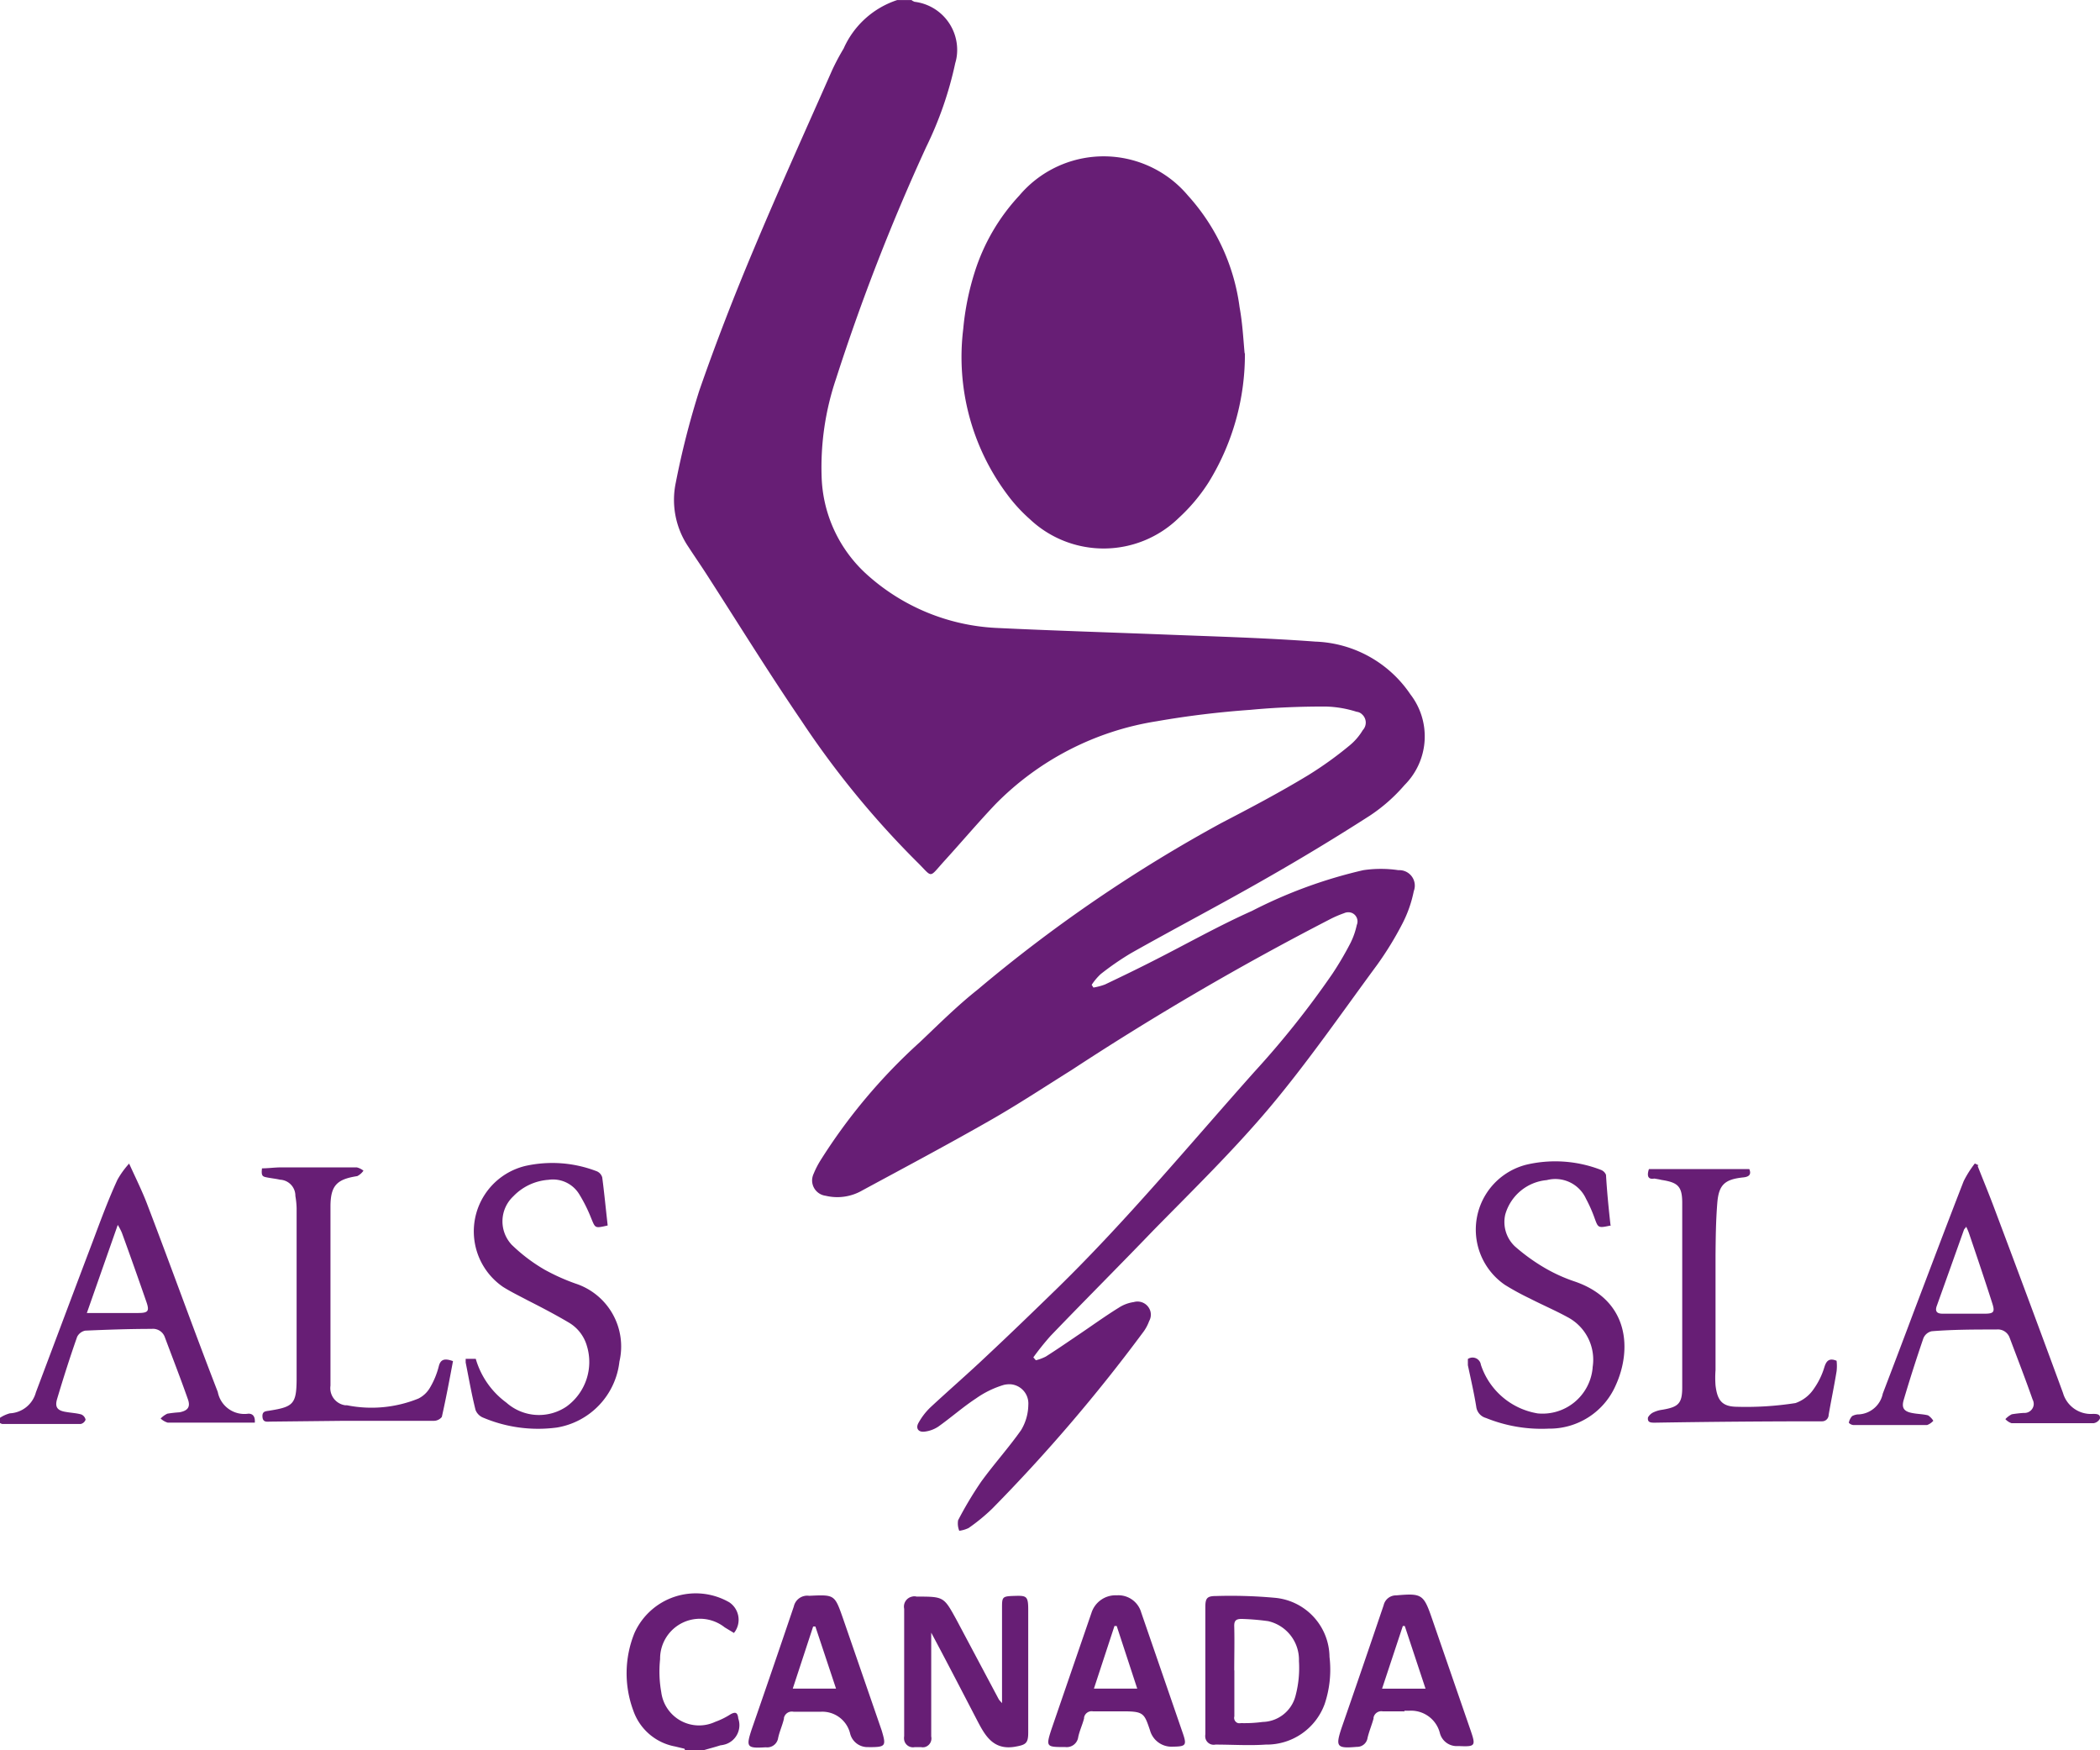 <?xml version="1.0" encoding="UTF-8"?> <svg xmlns="http://www.w3.org/2000/svg" width="94.085" height="78.391" viewBox="0 0 94.085 78.391"><g id="Layer_1" data-name="Layer 1" transform="translate(0 -0.02)"><g id="Group_334" data-name="Group 334" transform="translate(0 0.02)"><path id="Path_262" data-name="Path 262" d="M45.362.02A1.313,1.313,0,0,0,45.519.1a2.17,2.17,0,0,1,1.895,2.416,2.023,2.023,0,0,1-.07.33,16.27,16.27,0,0,1-1.3,3.755A93.2,93.2,0,0,0,42,16.995a12.369,12.369,0,0,0-.643,4.389,6.145,6.145,0,0,0,2.06,4.4,9.331,9.331,0,0,0,5.763,2.364c2.547.122,5.1.2,7.657.3,2.216.087,4.433.148,6.64.313a5.362,5.362,0,0,1,4.259,2.364,3.078,3.078,0,0,1-.261,4.059,7.54,7.54,0,0,1-1.556,1.373Q63.6,38.046,61.2,39.411c-1.973,1.13-3.989,2.182-5.971,3.3a12.425,12.425,0,0,0-1.373.947,2.653,2.653,0,0,0-.4.478l.078.122a2.717,2.717,0,0,0,.521-.139c.73-.348,1.46-.7,2.182-1.069,1.46-.739,2.9-1.556,4.4-2.225A21.339,21.339,0,0,1,65.623,39,5.361,5.361,0,0,1,67.2,39a.693.693,0,0,1,.687.939,5.511,5.511,0,0,1-.513,1.46,14.725,14.725,0,0,1-1.13,1.843c-1.582,2.147-3.1,4.346-4.807,6.38-1.625,1.93-3.433,3.694-5.206,5.5-1.53,1.591-3.086,3.146-4.615,4.737a12.117,12.117,0,0,0-.774.965l.113.13a2.1,2.1,0,0,0,.443-.165c.522-.33,1.034-.687,1.538-1.026s1.13-.791,1.721-1.156a1.658,1.658,0,0,1,.687-.261.6.6,0,0,1,.739.4.585.585,0,0,1-.052.452,1.952,1.952,0,0,1-.3.539A74.268,74.268,0,0,1,49,67.6a8.413,8.413,0,0,1-1.06.869,1.36,1.36,0,0,1-.417.122.867.867,0,0,1-.052-.469,16.53,16.53,0,0,1,1.034-1.73c.574-.791,1.234-1.521,1.79-2.312a2.241,2.241,0,0,0,.322-1.13.863.863,0,0,0-.791-.921,1.134,1.134,0,0,0-.3.026,4.285,4.285,0,0,0-1.252.608c-.582.382-1.113.852-1.686,1.26a1.4,1.4,0,0,1-.608.226c-.287.043-.426-.148-.278-.4a2.9,2.9,0,0,1,.53-.687c.834-.774,1.695-1.521,2.512-2.295,1.078-1.008,2.138-2.034,3.2-3.068,3.12-3.051,5.9-6.414,8.8-9.665a40.3,40.3,0,0,0,3.494-4.389,14.563,14.563,0,0,0,.808-1.373,3.381,3.381,0,0,0,.287-.817.412.412,0,0,0-.217-.539.44.44,0,0,0-.348.009,4.807,4.807,0,0,0-.687.3,128.135,128.135,0,0,0-11.525,6.727c-1.208.756-2.408,1.547-3.642,2.251-1.886,1.078-3.807,2.1-5.728,3.138a2.233,2.233,0,0,1-1.651.243.692.692,0,0,1-.6-.765.8.8,0,0,1,.07-.235,4.046,4.046,0,0,1,.278-.548A25.218,25.218,0,0,1,45.762,46.7c.843-.8,1.669-1.625,2.581-2.347A65.69,65.69,0,0,1,59.26,36.89c1.321-.687,2.625-1.373,3.9-2.147a16.345,16.345,0,0,0,1.851-1.33,2.634,2.634,0,0,0,.591-.687.493.493,0,0,0-.026-.7.407.407,0,0,0-.252-.122,4.944,4.944,0,0,0-1.425-.235c-1.113,0-2.225.043-3.329.148-1.408.1-2.816.269-4.207.513a12.942,12.942,0,0,0-7.232,3.729c-.774.817-1.495,1.669-2.251,2.5s-.513.791-1.26.061a40.617,40.617,0,0,1-5.172-6.319c-1.452-2.129-2.807-4.32-4.2-6.484-.278-.435-.574-.86-.86-1.3a3.749,3.749,0,0,1-.565-2.877,37.154,37.154,0,0,1,1.052-4.12c.739-2.129,1.556-4.233,2.434-6.319,1.13-2.7,2.338-5.363,3.52-8.04a10.248,10.248,0,0,1,.513-.965,3.981,3.981,0,0,1,2.4-2.173h.687l-.087.017Z" transform="translate(-4.546 -0.02)" fill="#671e75"></path><path id="Path_263" data-name="Path 263" d="M0,71.376a1.575,1.575,0,0,1,.443-.2,1.269,1.269,0,0,0,1.165-.939c.852-2.26,1.7-4.528,2.555-6.78.348-.93.687-1.851,1.1-2.747a3.913,3.913,0,0,1,.522-.721c.313.687.608,1.278.834,1.886,1.052,2.747,2.06,5.563,3.138,8.344a1.214,1.214,0,0,0,1.373.973q.313,0,.287.4H7.51a.8.8,0,0,1-.313-.183,1.04,1.04,0,0,1,.3-.217,5.376,5.376,0,0,1,.539-.061c.382-.07.513-.243.374-.608-.33-.939-.687-1.851-1.034-2.781a.561.561,0,0,0-.582-.348c-.991,0-1.99.035-2.973.078a.519.519,0,0,0-.365.278c-.322.913-.617,1.843-.9,2.79-.1.348,0,.513.4.574.243.043.478.052.687.113a.327.327,0,0,1,.191.235.3.3,0,0,1-.217.191H.1a.369.369,0,0,1-.1-.043v-.243Zm3.885-4.694H6.171c.478,0,.539-.078.374-.539-.356-1.026-.721-2.06-1.086-3.059a2.649,2.649,0,0,0-.183-.348L3.894,66.674Z" transform="translate(0 -7.866)" fill="#671e75"></path><path id="Path_264" data-name="Path 264" d="M34.891,89.1l-.417-.1A2.45,2.45,0,0,1,32.6,87.393a4.8,4.8,0,0,1,.052-3.477,3.011,3.011,0,0,1,4.25-1.373.942.942,0,0,1,.252,1.312.368.368,0,0,0-.043.061l-.417-.252A1.786,1.786,0,0,0,33.8,85.089a5.257,5.257,0,0,0,.052,1.478,1.708,1.708,0,0,0,2.416,1.33,3.364,3.364,0,0,0,.687-.339c.235-.13.322-.07.348.191a.9.9,0,0,1-.556,1.147,1.217,1.217,0,0,1-.243.052c-.243.078-.478.139-.721.209h-.869l-.017-.043Z" transform="translate(-4.226 -10.766)" fill="#671e75"></path><path id="Path_265" data-name="Path 265" d="M62.259,16.893a10.908,10.908,0,0,1-1.634,5.8,7.98,7.98,0,0,1-1.33,1.582,4.819,4.819,0,0,1-6.675.052,7.078,7.078,0,0,1-1.008-1.1,10.282,10.282,0,0,1-1.973-7.414,12.032,12.032,0,0,1,.513-2.547,9,9,0,0,1,2-3.433A4.943,4.943,0,0,1,59.1,9.227a5.028,5.028,0,0,1,.608.608,9.235,9.235,0,0,1,2.312,5c.13.713.165,1.4.226,2.069Z" transform="translate(-6.484 -1.074)" fill="#671e75"></path><path id="Path_266" data-name="Path 266" d="M101.071,60.094c.252.643.513,1.269.756,1.921q1.551,4.12,3.068,8.248a1.3,1.3,0,0,0,1.339.939c.156,0,.356,0,.313.217a.381.381,0,0,1-.287.2h-3.668a.648.648,0,0,1-.278-.183,1,1,0,0,1,.287-.217,5.376,5.376,0,0,1,.539-.061.414.414,0,0,0,.443-.365.456.456,0,0,0-.052-.243c-.33-.939-.687-1.86-1.034-2.781a.561.561,0,0,0-.582-.348c-.965,0-1.938,0-2.9.078a.524.524,0,0,0-.374.313c-.313.913-.608,1.834-.878,2.747-.113.374,0,.539.4.608.226.043.461.043.687.1a.784.784,0,0,1,.235.243.7.7,0,0,1-.278.191H95.5a.334.334,0,0,1-.2-.1.589.589,0,0,1,.148-.3.643.643,0,0,1,.313-.078,1.164,1.164,0,0,0,1.06-.93c.461-1.208.921-2.416,1.373-3.624.747-1.964,1.486-3.929,2.251-5.893a4.691,4.691,0,0,1,.5-.791l.165.078Zm-.521,2.747a.73.73,0,0,0-.087.1c-.409,1.147-.817,2.295-1.226,3.433-.078.226,0,.339.261.339h1.886c.417,0,.469-.078.339-.478-.33-1.034-.678-2.06-1.026-3.086a2.456,2.456,0,0,0-.148-.348v.035Z" transform="translate(-12.468 -7.866)" fill="#671e75"></path><path id="Path_267" data-name="Path 267" d="M82.066,62.747c-.574.122-.565.113-.73-.339a6.327,6.327,0,0,0-.382-.86,1.51,1.51,0,0,0-1.756-.834,2.129,2.129,0,0,0-1.86,1.538,1.5,1.5,0,0,0,.435,1.434,8.574,8.574,0,0,0,1.339.965,7.215,7.215,0,0,0,1.373.617c2.442.86,2.512,3.086,1.8,4.641a3.234,3.234,0,0,1-3.007,1.938,6.624,6.624,0,0,1-2.807-.478.6.6,0,0,1-.435-.513c-.1-.617-.243-1.234-.374-1.851v-.278a.377.377,0,0,1,.521.1.347.347,0,0,1,.061.156,3.231,3.231,0,0,0,2.547,2.182,2.254,2.254,0,0,0,2.46-2.034V69.1a2.153,2.153,0,0,0-1.13-2.251c-.548-.3-1.13-.548-1.686-.834a11.542,11.542,0,0,1-1.113-.608,3,3,0,0,1,.982-5.389,5.669,5.669,0,0,1,3.312.235.4.4,0,0,1,.235.226c.043.73.113,1.46.2,2.234Z" transform="translate(-9.898 -7.851)" fill="#671e75"></path><path id="Path_268" data-name="Path 268" d="M30.362,62.759c-.574.13-.548.122-.73-.313a6.864,6.864,0,0,0-.548-1.1,1.379,1.379,0,0,0-1.373-.634,2.414,2.414,0,0,0-1.573.739,1.535,1.535,0,0,0-.078,2.164c0,.009.017.017.026.026a7.5,7.5,0,0,0,1.46,1.1,9.226,9.226,0,0,0,1.373.617,2.964,2.964,0,0,1,1.973,3.494,3.375,3.375,0,0,1-2.79,2.955,6.317,6.317,0,0,1-3.3-.435.611.611,0,0,1-.356-.348c-.174-.687-.3-1.417-.443-2.129V68.73h.452a3.709,3.709,0,0,0,1.373,1.964,2.2,2.2,0,0,0,2.694.174,2.465,2.465,0,0,0,.913-2.712,1.779,1.779,0,0,0-.8-1.043c-.6-.356-1.234-.687-1.851-1-.374-.2-.756-.382-1.113-.608a3.016,3.016,0,0,1,1.008-5.415,5.536,5.536,0,0,1,3.207.243.426.426,0,0,1,.235.269c.087.652.156,1.373.243,2.138Z" transform="translate(-3.14 -7.862)" fill="#671e75"></path><path id="Path_269" data-name="Path 269" d="M85,60.27h4.485c.1.235,0,.348-.269.374-.834.087-1.1.33-1.165,1.156s-.07,1.547-.078,2.321v5.154a4.528,4.528,0,0,0,0,.687c.078.652.278.939.921.956a14.345,14.345,0,0,0,2.66-.165,1.634,1.634,0,0,0,.826-.643,3.312,3.312,0,0,0,.469-.965c.087-.278.209-.426.548-.287a2.119,2.119,0,0,1,0,.469c-.113.687-.243,1.3-.356,1.956a.293.293,0,0,1-.3.287H92.7q-3.729,0-7.44.061c-.183,0-.348,0-.313-.235a.541.541,0,0,1,.278-.243,1.29,1.29,0,0,1,.356-.1c.73-.122.9-.278.9-1.008V61.791c0-.747-.191-.921-.93-1.034-.1-.026-.217-.043-.322-.061-.278.052-.339-.113-.243-.417Z" transform="translate(-11.113 -7.902)" fill="#671e75"></path><path id="Path_270" data-name="Path 270" d="M22.061,68.863c-.156.834-.313,1.669-.5,2.5a.461.461,0,0,1-.365.174H17.167l-3.268.035c-.165,0-.356.052-.374-.217s.165-.243.339-.278c1.034-.165,1.182-.3,1.191-1.373v-7.7A3.652,3.652,0,0,0,15,61.466a.72.72,0,0,0-.687-.73c-.183-.043-.374-.061-.574-.1s-.278-.052-.235-.409c.278,0,.574-.043.86-.043H17.75a.765.765,0,0,1,.3.148.754.754,0,0,1-.278.243c-.9.139-1.191.409-1.2,1.33v8.057a.775.775,0,0,0,.661.878h.078a5.588,5.588,0,0,0,3.2-.3,1.238,1.238,0,0,0,.513-.478,3.6,3.6,0,0,0,.4-.965C21.5,68.785,21.678,68.724,22.061,68.863Z" transform="translate(-1.766 -7.891)" fill="#671e75"></path><path id="Path_271" data-name="Path 271" d="M50.988,87.076V82.834c0-.521,0-.548.548-.565s.626,0,.626.617v5.5c0,.5-.113.556-.617.643-.93.148-1.3-.478-1.634-1.113-.687-1.321-1.373-2.651-2.095-4v4.65a.4.4,0,0,1-.3.478.472.472,0,0,1-.156,0h-.287a.4.4,0,0,1-.469-.322.582.582,0,0,1,0-.174v-5.7a.459.459,0,0,1,.356-.548.389.389,0,0,1,.2,0c1.226,0,1.217,0,1.79,1.043l1.9,3.572c.043.052.087.1.13.148Z" transform="translate(-6.095 -10.78)" fill="#671e75"></path><path id="Path_272" data-name="Path 272" d="M62.129,85.607V82.774c0-.409.078-.5.487-.5a21.78,21.78,0,0,1,2.608.078A2.688,2.688,0,0,1,67.692,85a4.832,4.832,0,0,1-.217,2.112,2.763,2.763,0,0,1-2.642,1.817c-.747.052-1.495,0-2.251,0a.379.379,0,0,1-.452-.3.526.526,0,0,1,0-.165V85.6Zm1.3,0v2.06a.243.243,0,0,0,.165.3.329.329,0,0,0,.13,0,6.093,6.093,0,0,0,.973-.052,1.558,1.558,0,0,0,1.478-1.191,4.85,4.85,0,0,0,.148-1.538A1.774,1.774,0,0,0,64.945,83.4a10.816,10.816,0,0,0-1.191-.1c-.252,0-.339.078-.33.339.017.652,0,1.321,0,1.964h0Z" transform="translate(-8.127 -10.78)" fill="#671e75"></path><path id="Path_273" data-name="Path 273" d="M57.1,82.24a1.063,1.063,0,0,1,1.1.774l1.851,5.371c.2.574.156.626-.435.634a1,1,0,0,1-1.026-.739c-.252-.739-.278-.843-1.173-.843H56.038a.344.344,0,0,0-.4.278v.035c-.07.278-.2.548-.261.834a.52.52,0,0,1-.582.452h-.009c-.834,0-.869,0-.608-.8l1.79-5.206a1.132,1.132,0,0,1,1.13-.791Zm0,1.373H57l-.921,2.807H58.02Z" transform="translate(-7.069 -10.777)" fill="#671e75"></path><path id="Path_274" data-name="Path 274" d="M71.918,87.433H70.98a.356.356,0,0,0-.417.278v.043c-.078.287-.2.574-.269.869a.47.47,0,0,1-.478.4c-.9.078-.965,0-.687-.843.634-1.825,1.26-3.651,1.886-5.5a.568.568,0,0,1,.565-.443c1.147-.1,1.226-.052,1.6,1.034L74.917,88.3c.235.687.2.721-.539.687h-.035a.778.778,0,0,1-.808-.582,1.329,1.329,0,0,0-1.373-1h-.217v.035Zm-.973-1.017h1.947l-.93-2.807h-.087Z" transform="translate(-9.025 -10.772)" fill="#671e75"></path><path id="Path_275" data-name="Path 275" d="M43.969,89.037a.8.8,0,0,1-.834-.608,1.281,1.281,0,0,0-1.33-.973h-1.2a.361.361,0,0,0-.435.278v.035c-.07.3-.2.574-.261.869a.493.493,0,0,1-.548.409c-.852.052-.9,0-.634-.808.634-1.825,1.26-3.651,1.886-5.5a.616.616,0,0,1,.687-.478c1.139-.052,1.139-.061,1.512,1l1.738,5.033c.209.7.183.747-.574.747Zm-2.39-5.4h-.1l-.913,2.781h1.938Z" transform="translate(-5.048 -10.777)" fill="#671e75"></path></g></g></svg> 